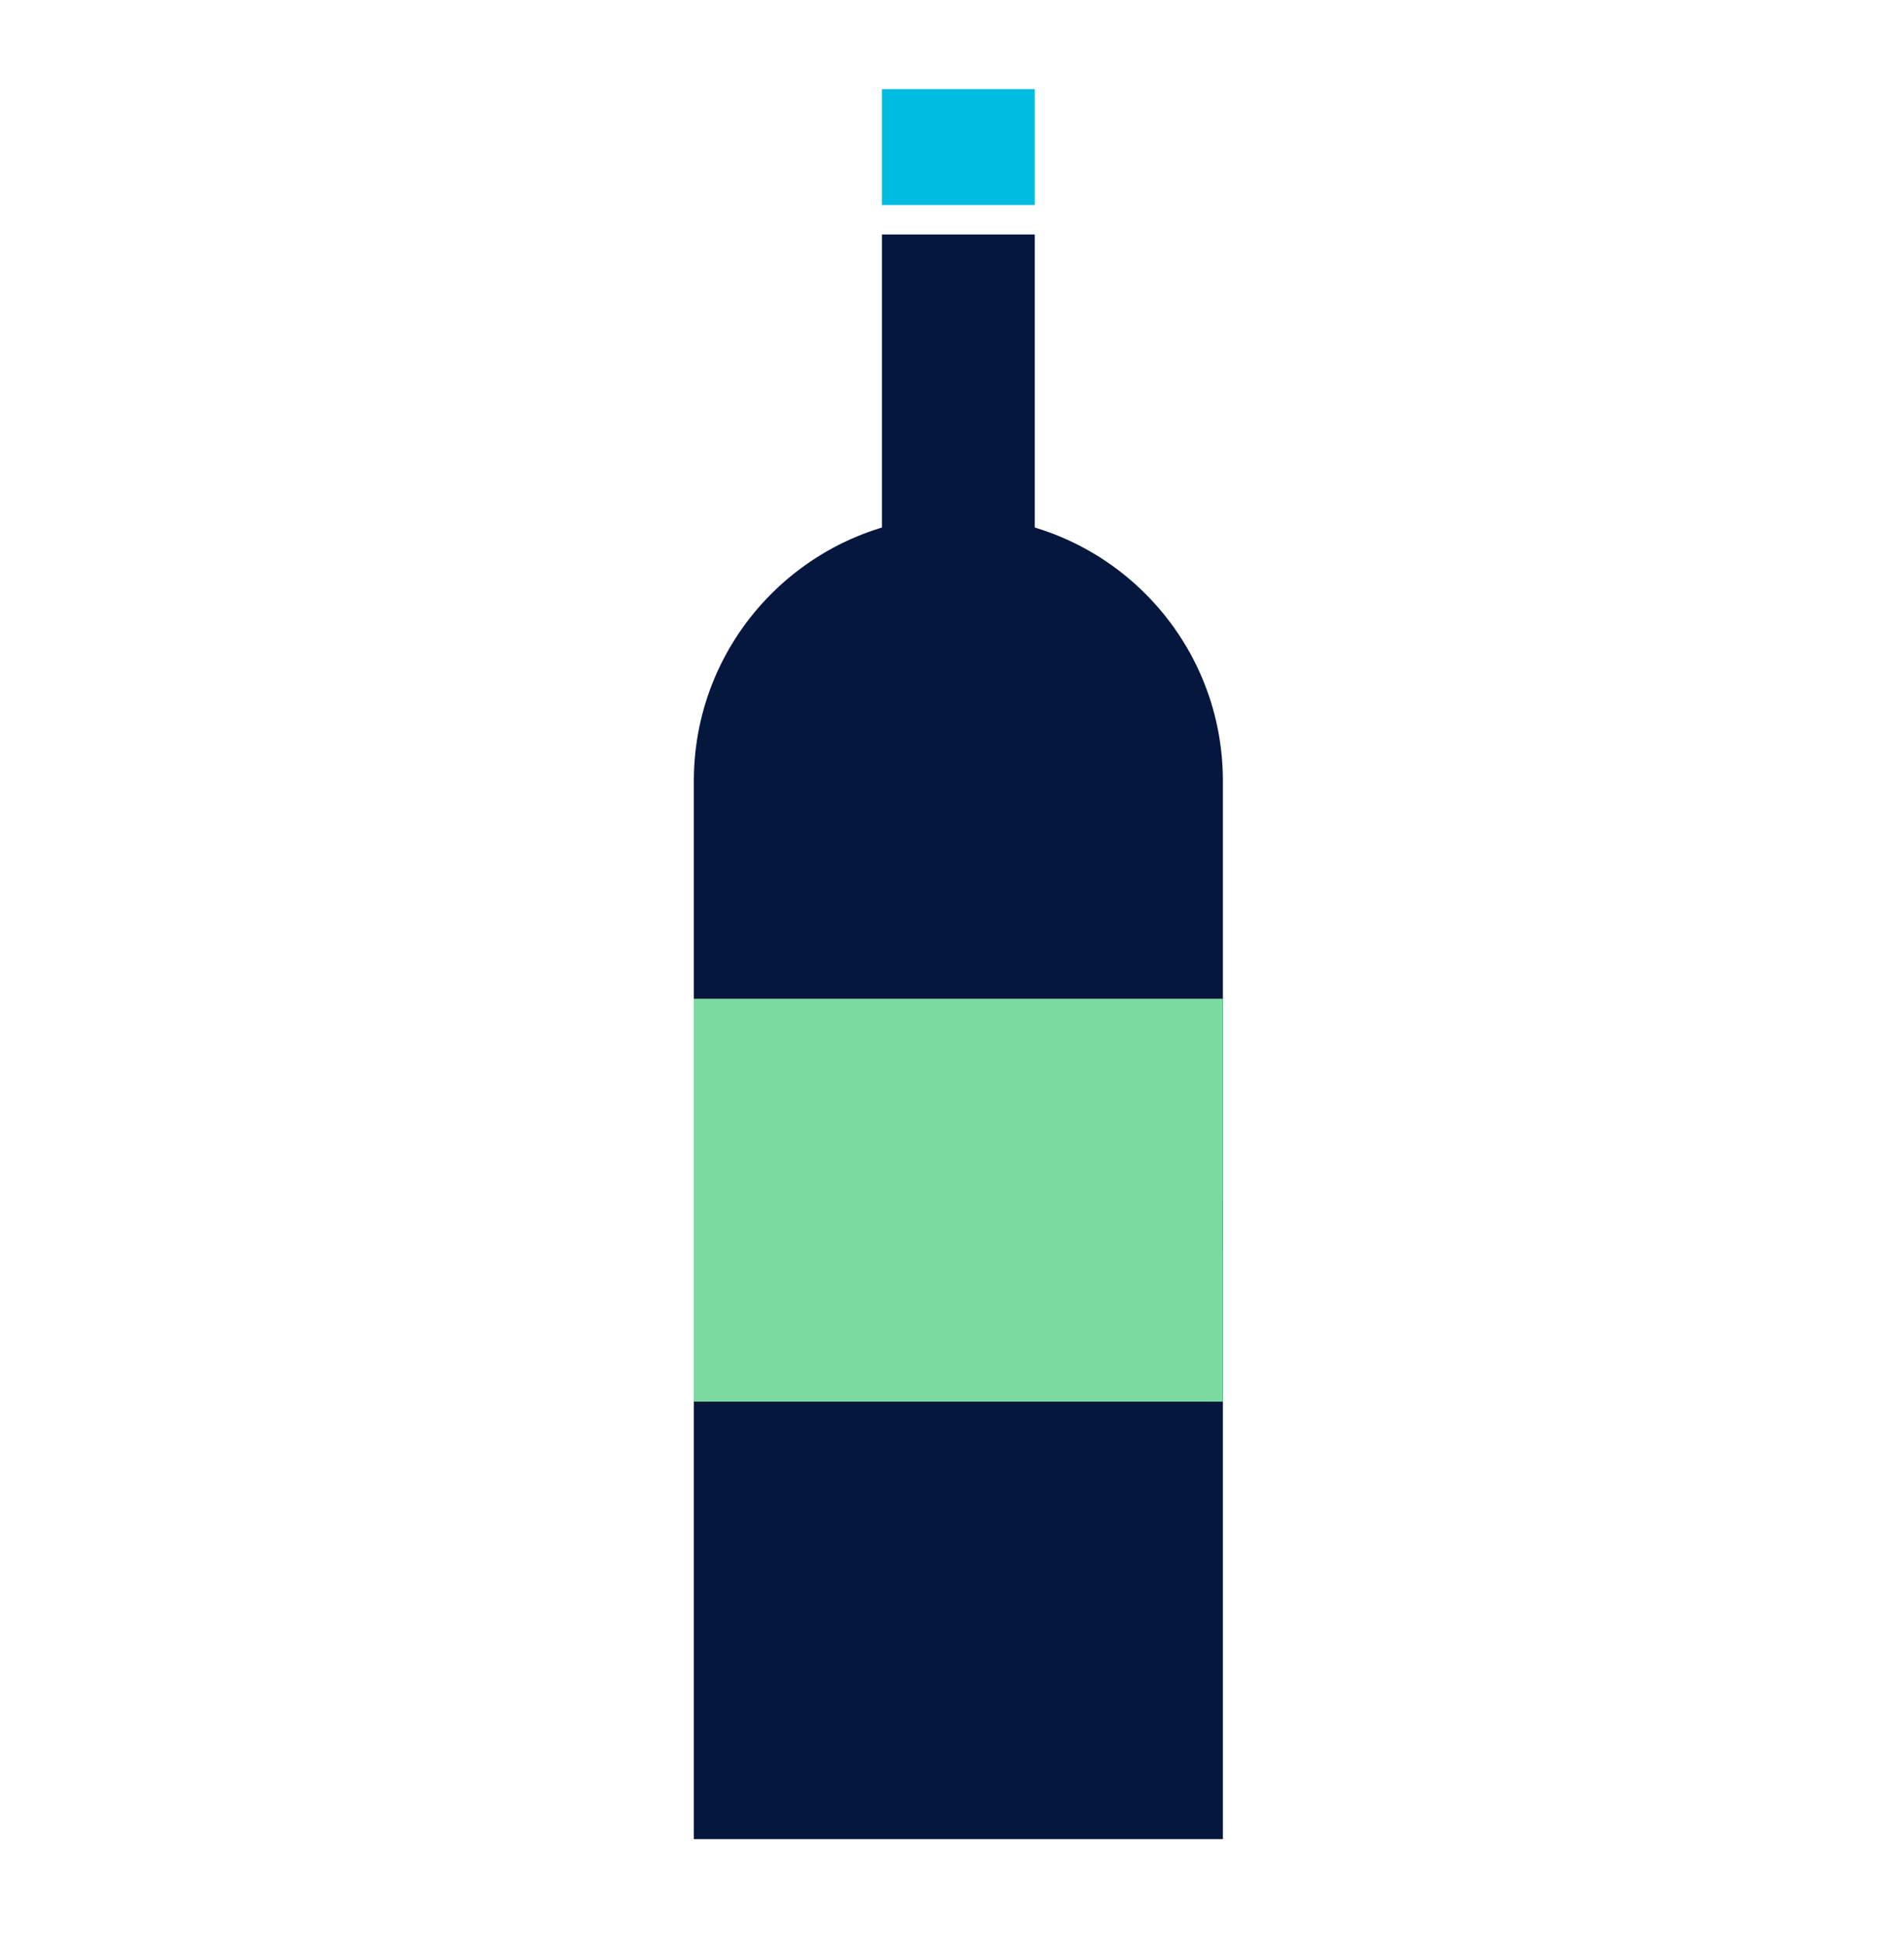 <svg width="48" height="49" viewBox="0 0 48 49" fill="none" xmlns="http://www.w3.org/2000/svg">
<path d="M26.086 18.293V5.91H22.235V18.293H26.086Z" fill="#05173C"/>
<path d="M26.086 5.168V2.248L22.235 2.248V5.168H26.086Z" fill="#00BCE0"/>
<path d="M30.829 19.682C30.829 15.999 27.844 13.014 24.161 13.014C20.478 13.014 17.492 15.999 17.492 19.682V31.202C17.492 34.885 20.478 37.871 24.161 37.871C27.844 37.871 30.829 34.885 30.829 31.202V19.682Z" fill="#05173C"/>
<path d="M30.829 30.252H17.492V46.355H30.829V30.252Z" fill="#05173C"/>
<path d="M30.829 25.174H17.492V35.328H30.829V25.174Z" fill="#7BDB9F"/>
</svg>
